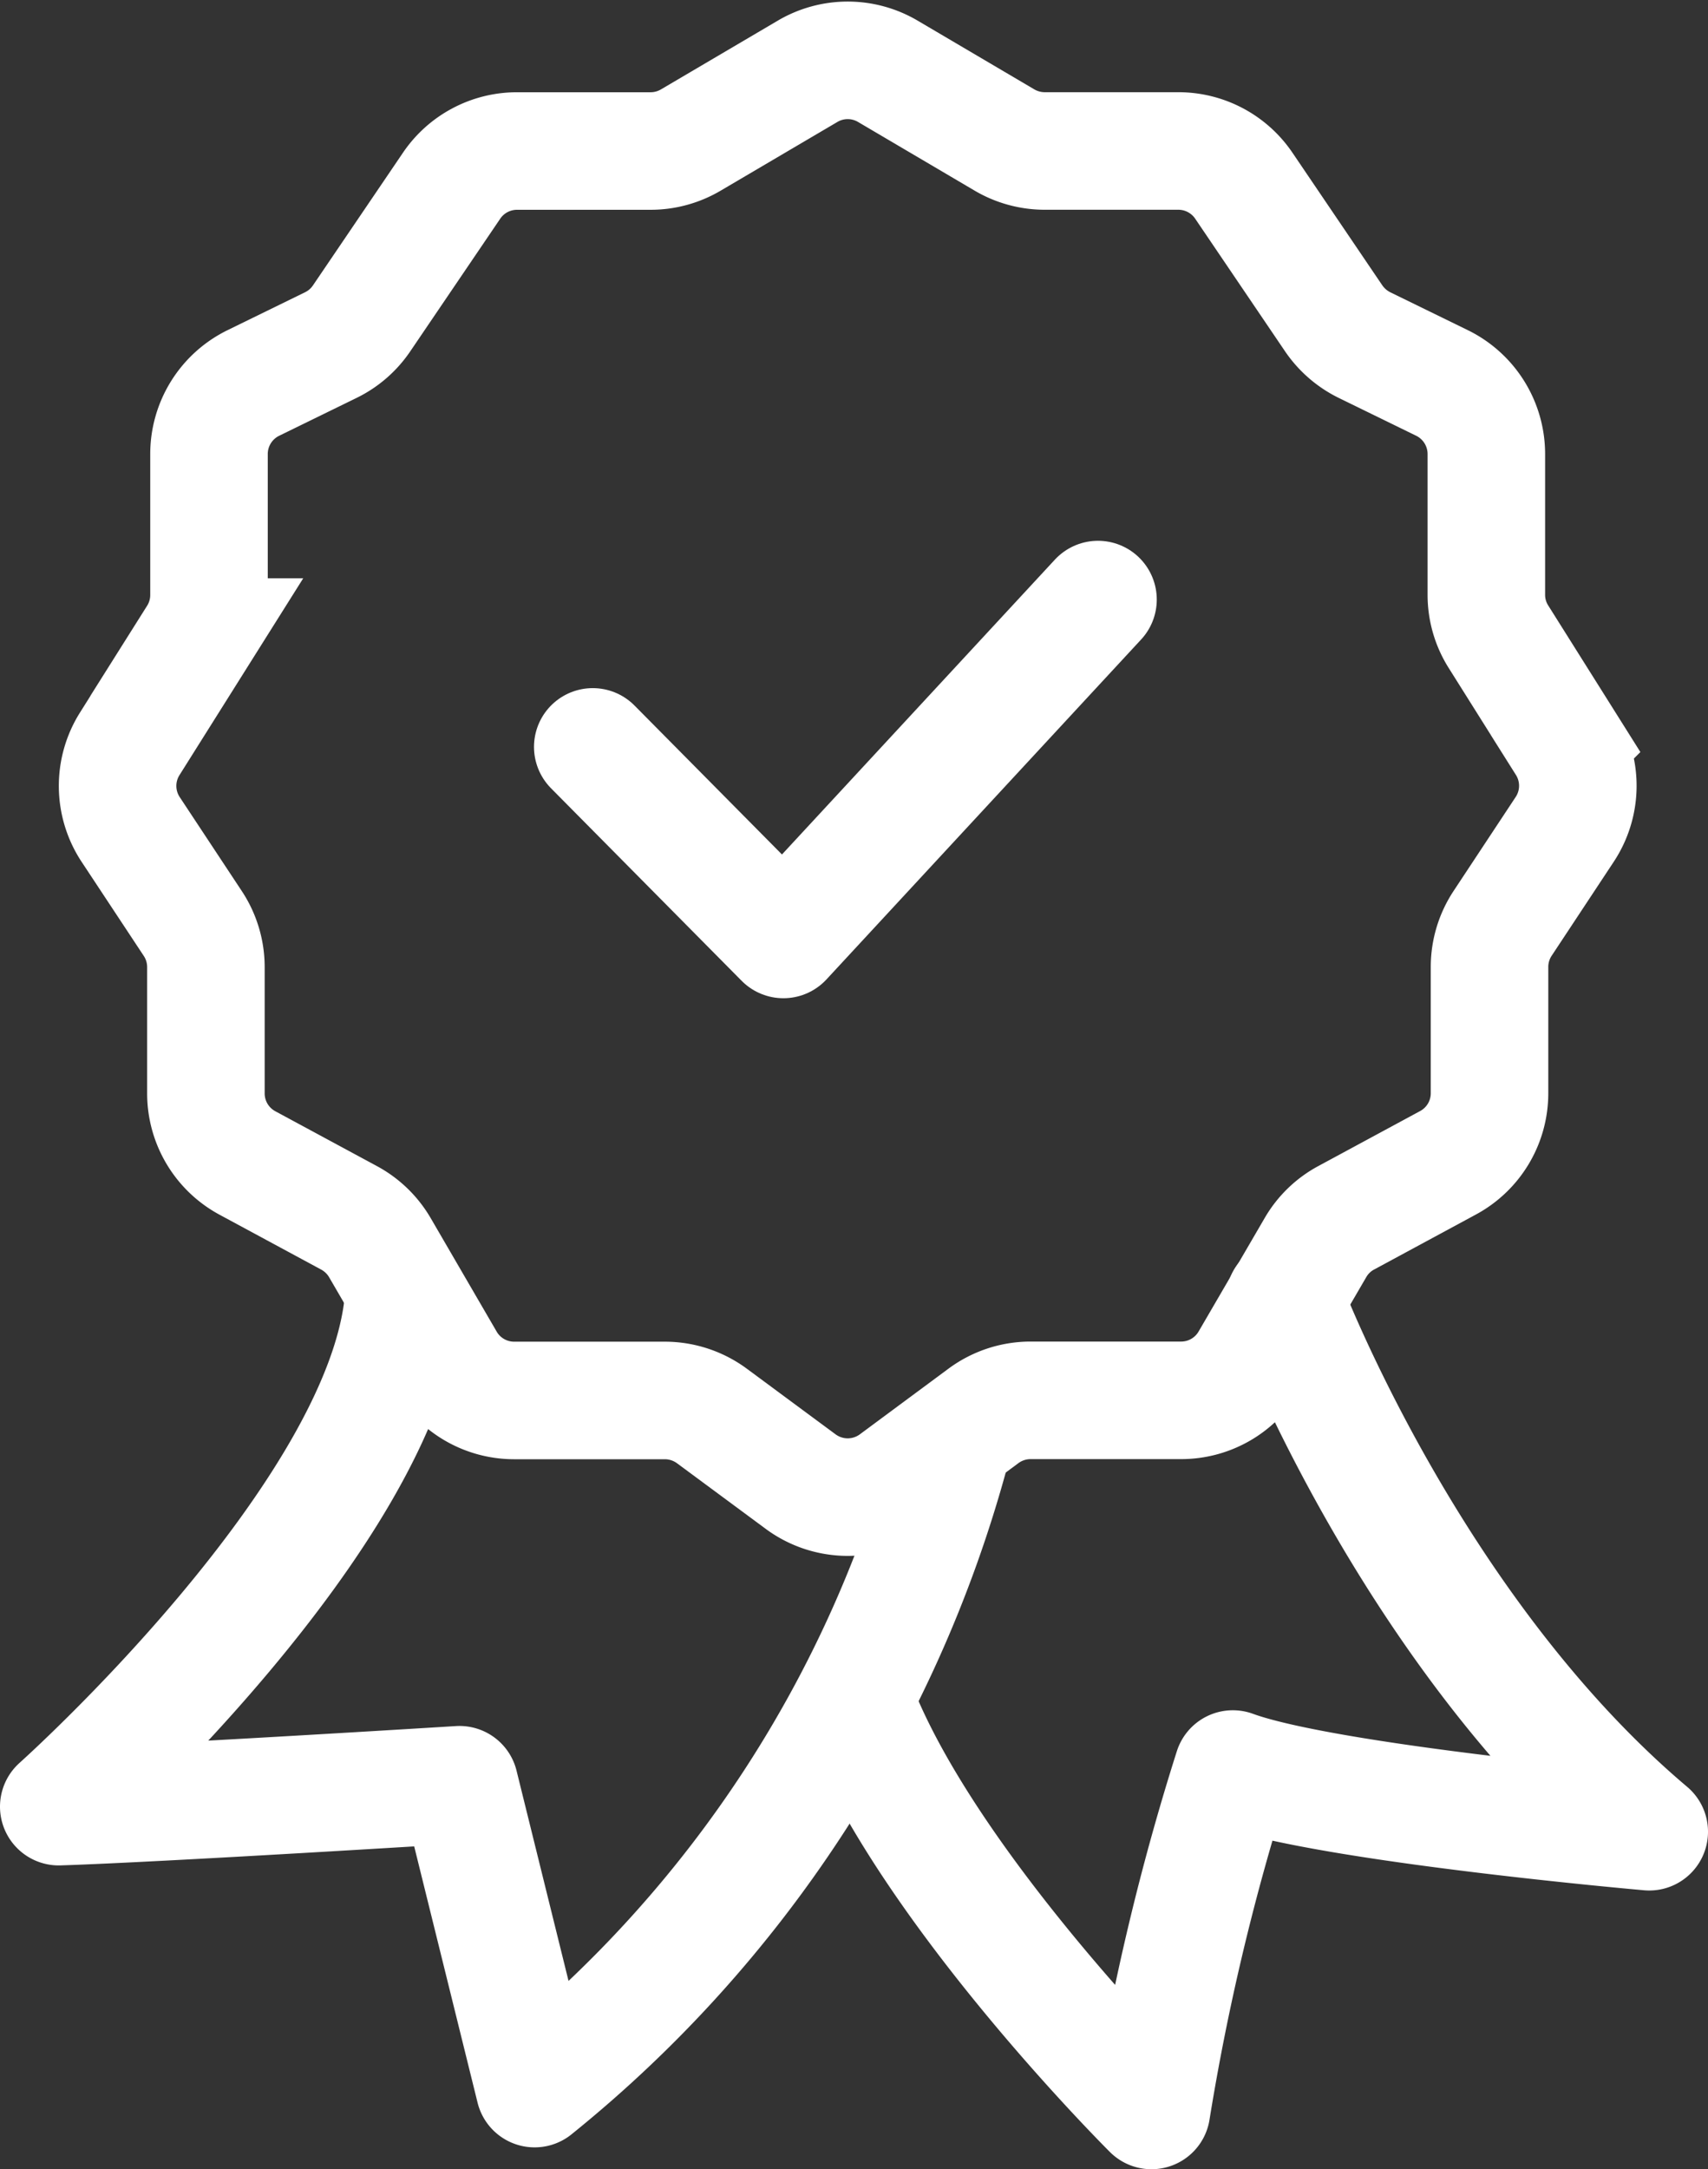 <svg xmlns="http://www.w3.org/2000/svg" width="43.599" height="55.359" viewBox="0 0 43.599 55.359">
  <rect x="0" y="0" width="43.599" height="55.359" fill="#333333" stroke="none"/>
  <g id="Group_3971" data-name="Group 3971" transform="translate(-1239.294 -847.96)">
    <path id="Path_563" data-name="Path 563" d="M18.554,36.771,16.294,35.1a2.028,2.028,0,0,0-1.2-.4H11.244a2.015,2.015,0,0,1-1.745-1L7.813,30.8a2.02,2.02,0,0,0-.788-.761l-2.594-1.4a2.017,2.017,0,0,1-1.059-1.777V23.639a2.018,2.018,0,0,0-.334-1.11l-1.586-2.4a2.017,2.017,0,0,1-.024-2.187l1.713-2.724a2.014,2.014,0,0,0,.31-1.074V10.547A2.019,2.019,0,0,1,4.582,8.734l1.982-.969a2.014,2.014,0,0,0,.783-.681L9.643,3.7a2.017,2.017,0,0,1,1.669-.886h3.414a2.016,2.016,0,0,0,1.025-.281L18.73.78a2.016,2.016,0,0,1,2.05,0l2.975,1.752a2.03,2.03,0,0,0,1.025.281h3.414a2.018,2.018,0,0,1,1.672.886L32.16,7.084a2.049,2.049,0,0,0,.783.681l1.984.969a2.021,2.021,0,0,1,1.13,1.813V14.14a2,2,0,0,0,.312,1.074l1.713,2.724a2.017,2.017,0,0,1-.024,2.187l-1.586,2.4a2.018,2.018,0,0,0-.334,1.11v3.224a2.015,2.015,0,0,1-1.062,1.777l-2.592,1.4a2,2,0,0,0-.788.761l-1.689,2.9a2.014,2.014,0,0,1-1.743,1H24.416a2.023,2.023,0,0,0-1.2.4l-2.26,1.674A2.021,2.021,0,0,1,18.554,36.771Z" transform="translate(1241.178 849)" fill="none" stroke="#fff" stroke-width="3"/>
    <path id="Path_565" data-name="Path 565" d="M19.905,13.335s3.153,8.393,9.306,13.587c0,0-8.232-.72-10.629-1.6a60.827,60.827,0,0,0-2.077,8.713s-5.319-5.285-7.318-9.842" transform="translate(1252.182 867.784)" fill="none" stroke="#fff" stroke-linecap="round" stroke-linejoin="round" stroke-width="3"/>
    <path id="Path_566" data-name="Path 566" d="M23.261,17.23A31.439,31.439,0,0,1,12.647,33.477l-1.918-7.754S3.055,26.2.5,26.282c0,0,8.322-7.432,8.8-12.947" transform="translate(1240.294 867.784)" fill="none" stroke="#fff" stroke-linecap="round" stroke-linejoin="round" stroke-width="3"/>
    <path id="Path_567" data-name="Path 567" d="M1252.439,867.417l4.866,4.914,8.031-8.674" transform="translate(1.986 -0.396)" fill="none" stroke="#fff" stroke-linecap="round" stroke-linejoin="round" stroke-width="3"/>
  </g>
</svg>
